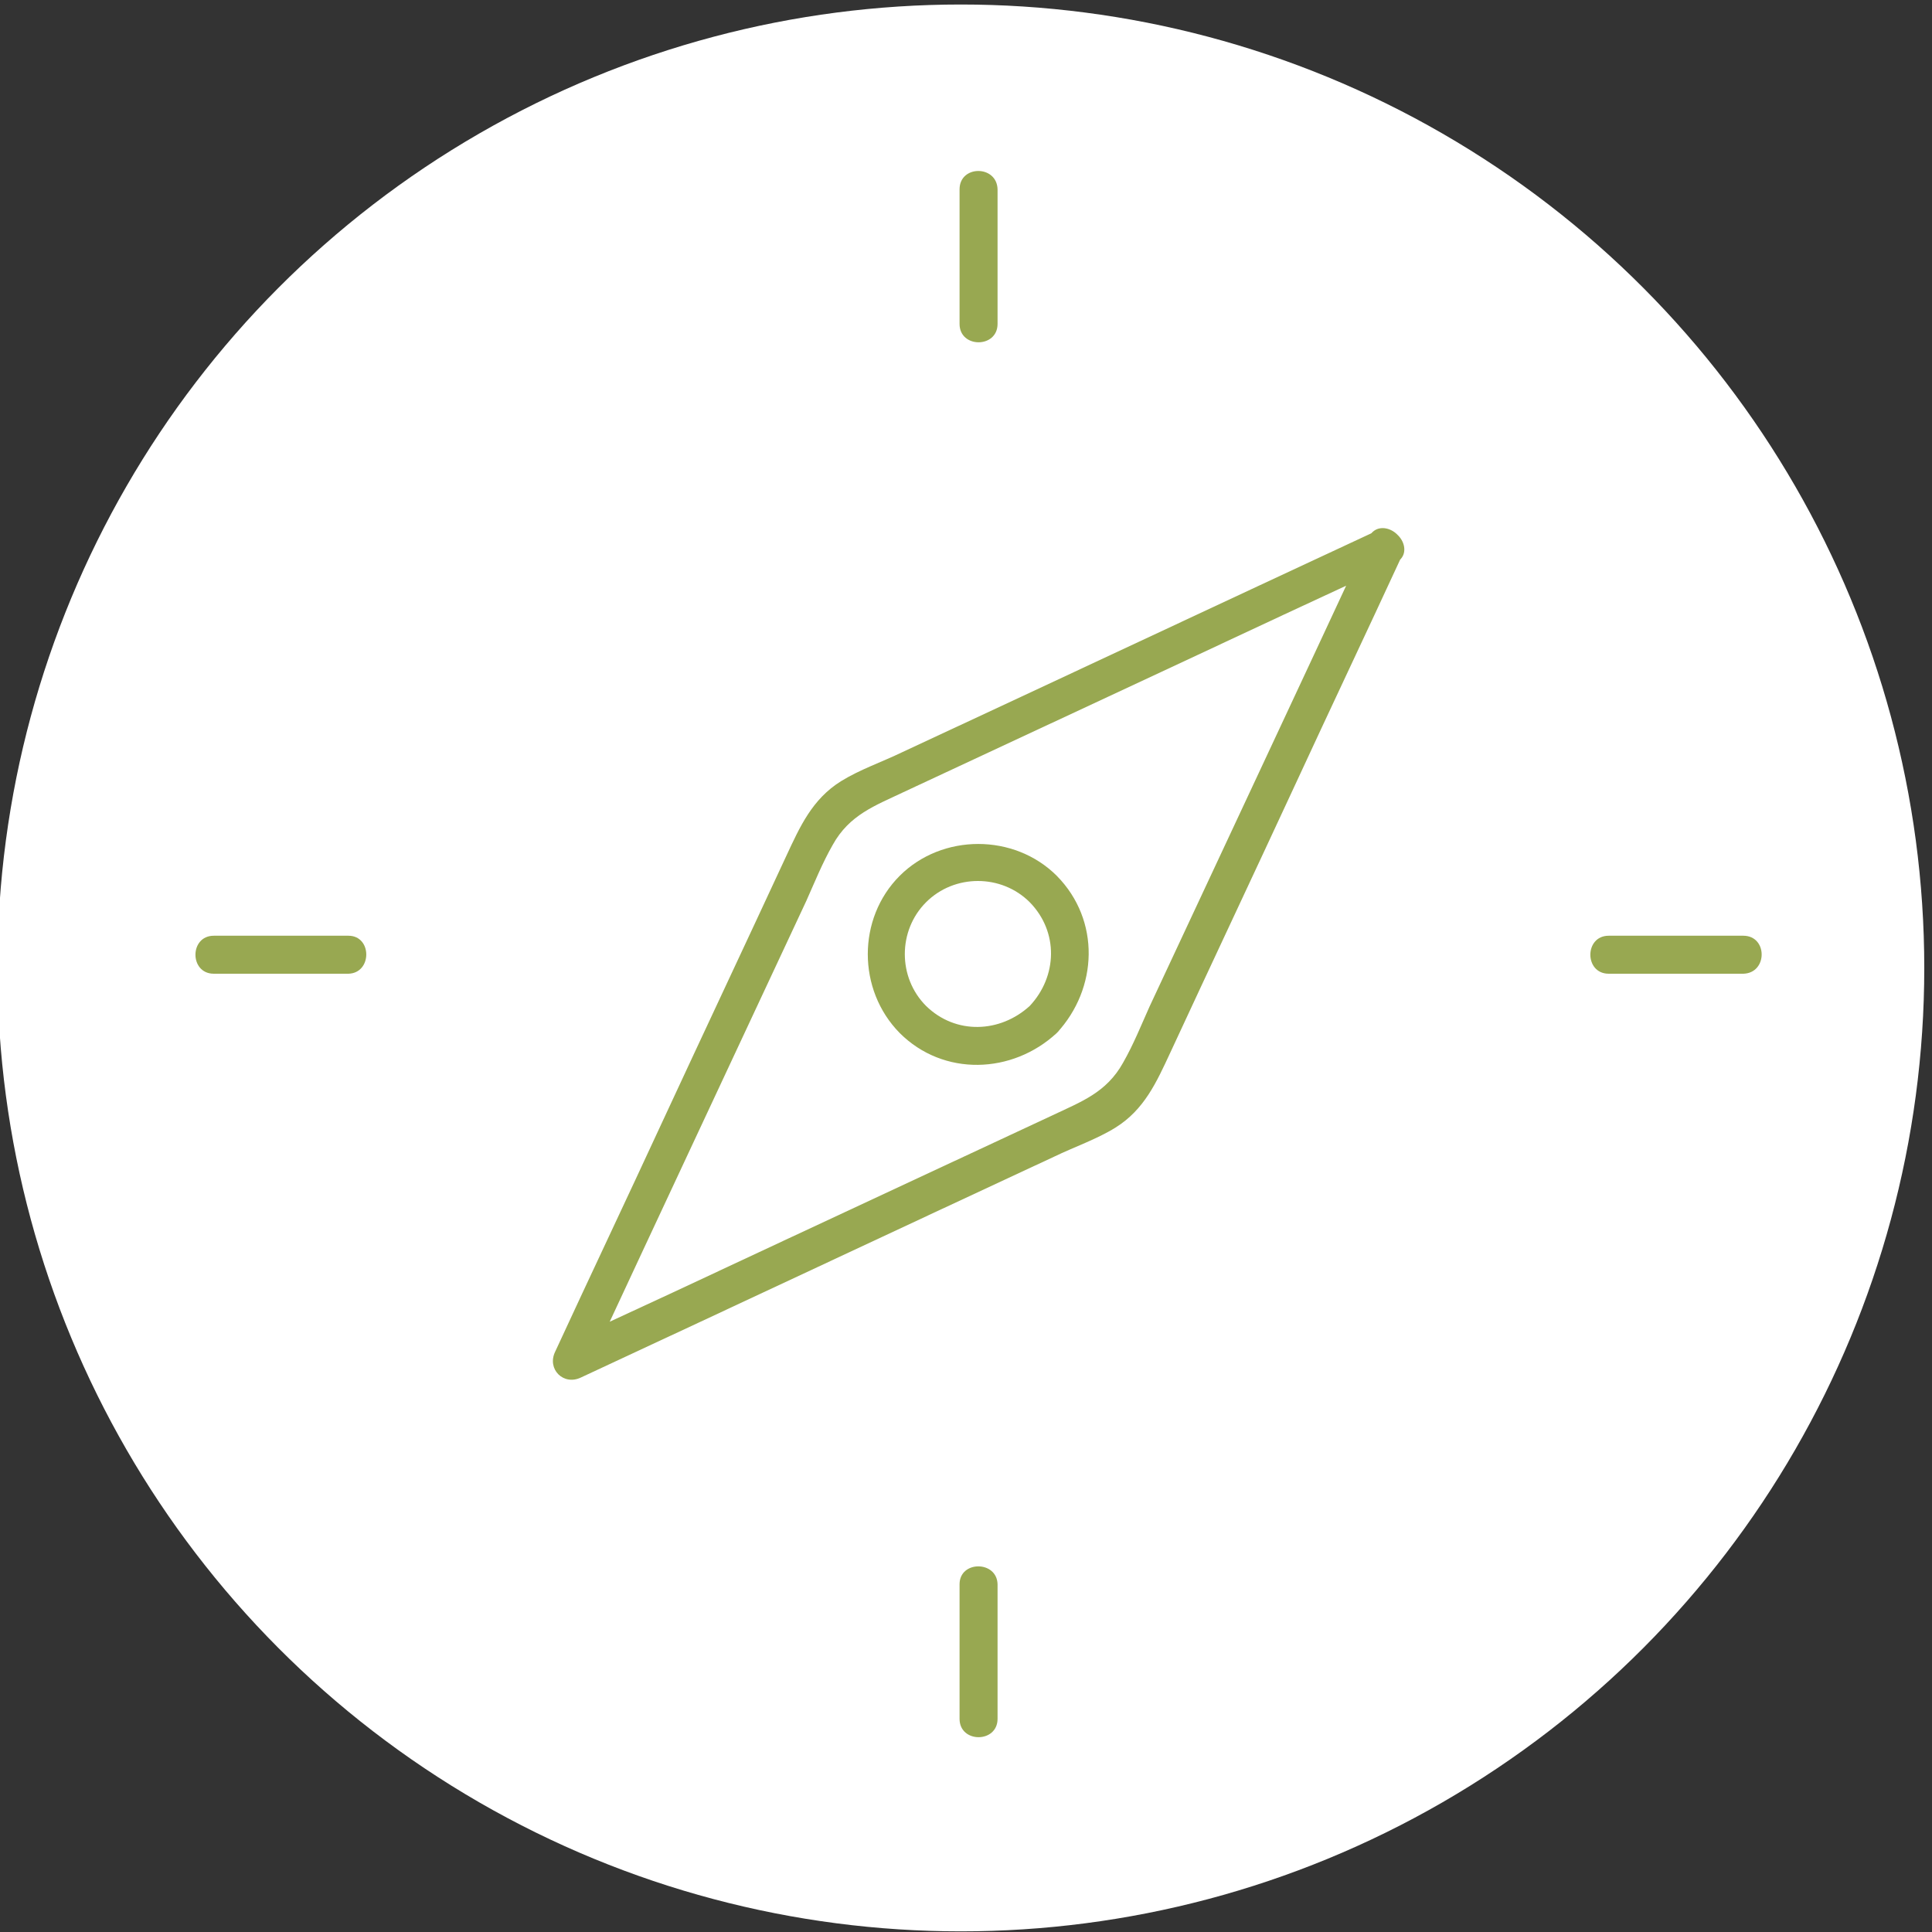 <svg xmlns="http://www.w3.org/2000/svg" xmlns:xlink="http://www.w3.org/1999/xlink" id="_x31_6_x__x_Icons" x="0px" y="0px" viewBox="0 0 300 300" style="enable-background:new 0 0 300 300;" xml:space="preserve"><rect x="0" y="0" width="300" height="300" fill="#333333" stroke="none"/><style type="text/css">	.st0{fill:#FFFFFF;}	.st1{fill:#98A851;stroke:#98A851;stroke-miterlimit:10;}	.st2{fill:#98A851;stroke:#98A851;stroke-width:0.567;stroke-miterlimit:10;}	.st3{fill:#98A851;}	.st4{fill:#98A851;stroke:#98A851;stroke-width:5.102;stroke-linecap:round;stroke-linejoin:round;stroke-miterlimit:10;}	.st5{fill:#FFFFFF;stroke:#98A851;stroke-width:4.734;stroke-linecap:round;stroke-linejoin:round;stroke-miterlimit:10;}	.st6{fill:none;stroke:#98A851;stroke-width:4.961;stroke-linecap:round;stroke-linejoin:round;stroke-miterlimit:10;}	.st7{fill:none;stroke:#98A851;stroke-width:5.102;stroke-linecap:round;stroke-linejoin:round;stroke-miterlimit:10;}	.st8{fill:none;stroke:#98A851;stroke-width:5.102;stroke-miterlimit:10;}	.st9{fill:#FFFFFF;stroke:#98A851;stroke-width:4.819;stroke-linecap:round;stroke-linejoin:round;stroke-miterlimit:10;}	.st10{fill:none;stroke:#98A851;stroke-width:4.819;stroke-linecap:round;stroke-linejoin:round;stroke-miterlimit:10;}</style><g id="Verbandsgebiet">	<circle class="st0" cx="149.2" cy="150.3" r="149.6"></circle>	<g>		<g>			<g>				<path class="st3" d="M149,29.4c0,7,0,13.9,0,20.9c0,3.8,5.9,3.8,5.9,0c0-7,0-13.9,0-20.9C154.8,25.6,149,25.6,149,29.4L149,29.4     z"></path>				<path class="st3" d="M149,246c0,7,0,13.9,0,20.9c0,3.8,5.9,3.8,5.9,0c0-7,0-13.9,0-20.9C154.8,242.3,149,242.3,149,246L149,246z     "></path>				<path class="st3" d="M270.7,145.3c-7,0-13.9,0-20.9,0c-3.8,0-3.8,5.9,0,5.9c7,0,13.9,0,20.9,0     C274.5,151.1,274.5,145.3,270.7,145.3L270.7,145.3z"></path>				<path class="st3" d="M54.1,145.3c-7,0-13.9,0-20.9,0c-3.8,0-3.8,5.9,0,5.9c7,0,13.9,0,20.9,0C57.8,151.1,57.8,145.3,54.1,145.3     L54.1,145.3z"></path>				<path class="st3" d="M159.9,156.2c-4.6,4.2-11.5,4.5-16.1,0c-4.4-4.4-4.4-11.7,0-16.1c4.4-4.4,11.7-4.4,16.1,0     C164.4,144.7,164.2,151.6,159.9,156.2c-2.6,2.8,1.6,6.9,4.2,4.2c6.4-6.9,6.8-17.5,0-24.4c-6.6-6.6-17.8-6.6-24.4,0     c-6.6,6.6-6.6,17.7,0,24.4c6.8,6.8,17.5,6.4,24.4,0C166.9,157.8,162.7,153.7,159.9,156.2z"></path>			</g>			<path class="st3" d="M213.6,82.5c-24.5,11.4-49,22.9-73.5,34.3c-3.1,1.5-6.6,2.7-9.5,4.5c-4.5,2.8-6.4,7.1-8.5,11.6    c-6.4,13.8-12.9,27.6-19.3,41.4c-5.5,11.9-11.1,23.7-16.6,35.6c-1.3,2.7,1.3,5.3,4,4c24.5-11.4,49-22.9,73.5-34.3    c3.1-1.5,6.6-2.7,9.5-4.5c4.5-2.8,6.4-7.1,8.5-11.6c6.4-13.8,12.9-27.6,19.3-41.4c5.5-11.9,11.1-23.7,16.6-35.6    c1.6-3.4-3.5-6.4-5.1-3c-11.3,24.3-22.7,48.6-34,72.8c-1.3,2.9-2.5,5.9-4.1,8.7c-2.6,4.7-6.6,6.1-11,8.2    c-13.9,6.5-27.7,12.9-41.6,19.4c-11.5,5.4-23.1,10.8-34.6,16.1c1.3,1.3,2.7,2.7,4,4c11.3-24.3,22.7-48.6,34-72.8    c1.3-2.9,2.5-5.9,4.1-8.7c2.6-4.7,6.6-6.1,11-8.2c13.9-6.5,27.7-12.9,41.6-19.4c11.5-5.4,23.1-10.8,34.6-16.1    C220,86,217,80.9,213.6,82.5z"></path>		</g>	</g></g><g id="Aufgaben"></g><g id="Vorstandssitzung"></g><g id="Grabenschau"></g><g id="Sachbeitr&#xE4;ge"></g></svg>